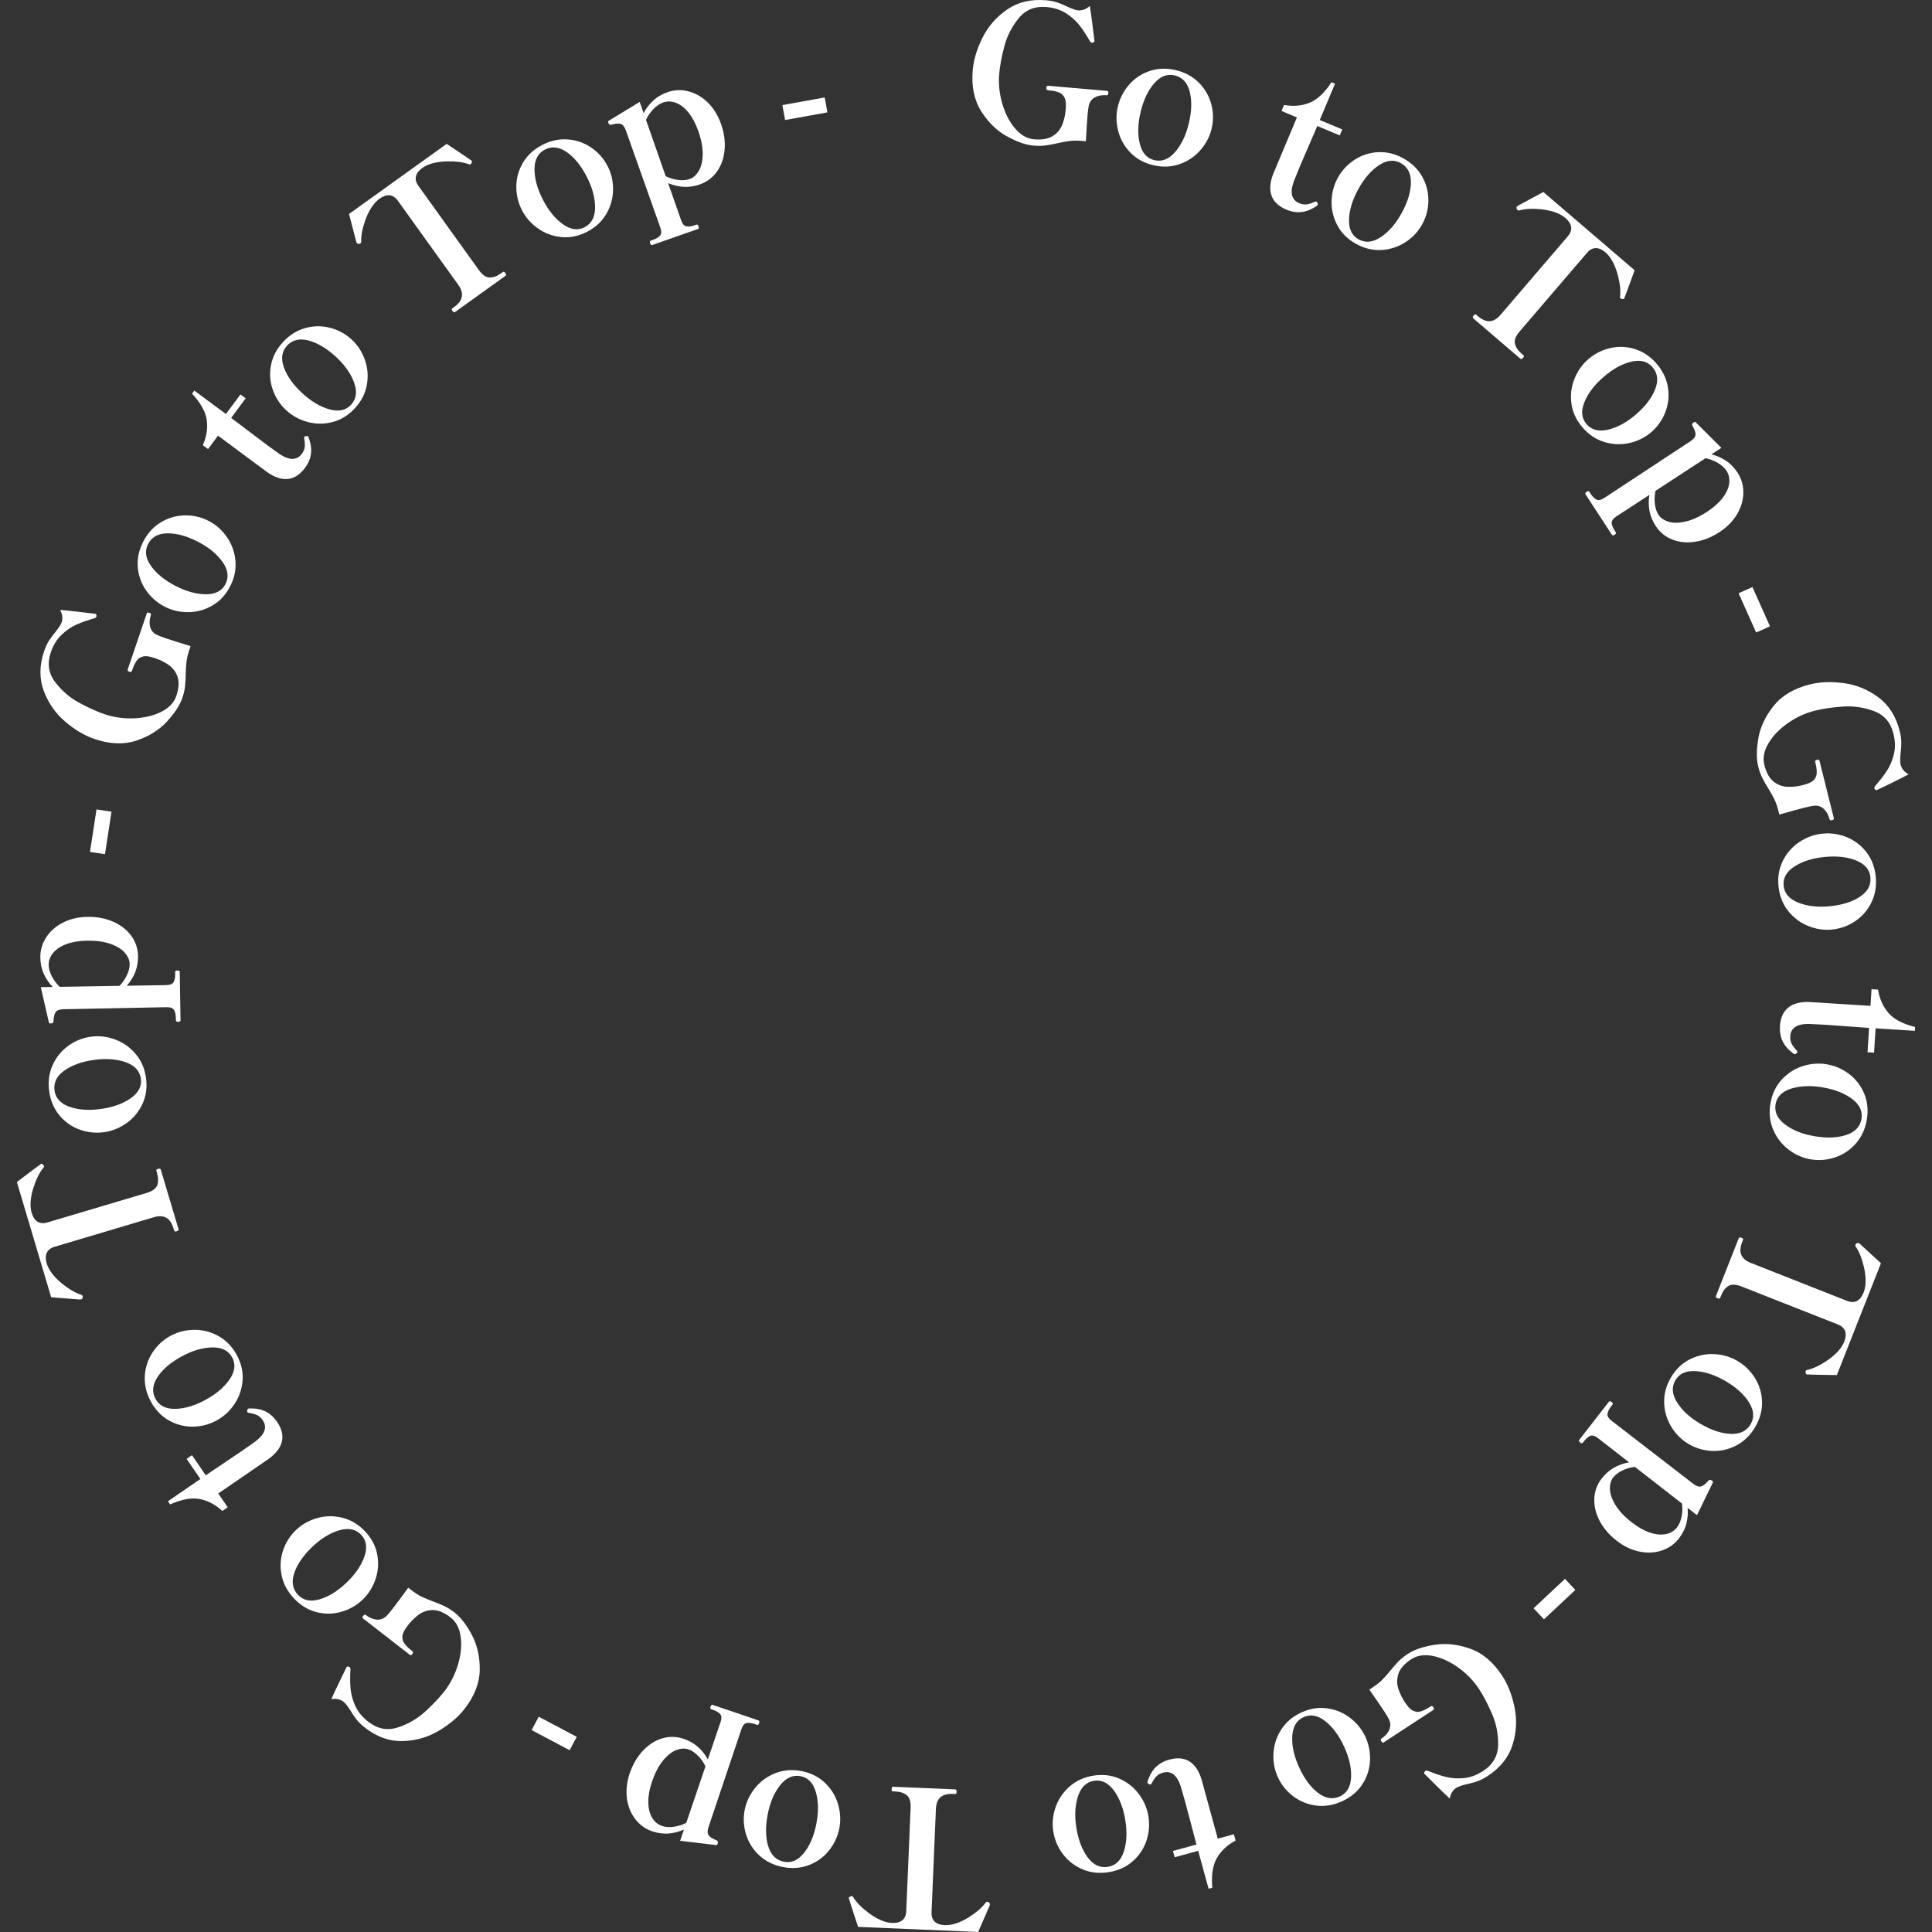 <?xml version="1.0" encoding="UTF-8"?>
<svg id="_レイヤー_2" data-name="レイヤー 2" xmlns="http://www.w3.org/2000/svg" viewBox="0 0 140 140">
  <rect x="0" y="0" width="140" height="140" fill="#333333" stroke="none"/>
  <g id="header">
    <rect width="140" height="140" style="fill: none; stroke-width: 0px;"/>
    <g>
      <path d="m72.964,9.879c-.729-.403-1.349-1.007-1.861-1.815s-.717-1.802-.616-2.985c.065-.749.302-1.533.712-2.354.41-.822,1.006-1.501,1.788-2.039.781-.538,1.722-.76,2.822-.665.305.026.577.08.817.161s.507.195.802.341c.323.14.554.215.692.228.139.012.276-.005.41-.049.134-.044.281-.134.442-.269.055.34.115.76.179,1.259s.112.889.144,1.17l.016.128c-.003.037-.033.066-.091.089-.02.017-.049.024-.085.02-.055-.005-.104-.037-.146-.096-.267-.47-.528-.867-.784-1.192-.256-.324-.58-.61-.973-.859-.393-.247-.862-.395-1.407-.442-.841-.073-1.511.2-2.012.818-.5.618-.847,1.302-1.042,2.053s-.316,1.409-.365,1.973c-.061.711.012,1.427.22,2.148.208.72.516,1.322.927,1.804.41.482.869.744,1.377.789.61.052,1.083-.04,1.421-.277.337-.236.564-.549.681-.939.098-.28.163-.596.193-.947.011-.129.015-.278.01-.445-.006-.252-.09-.462-.252-.63-.163-.167-.516-.275-1.062-.321-.074-.007-.106-.065-.097-.176.009-.102.05-.149.124-.144l4.283.369c.064.006.092.059.083.161-.01.111-.047.163-.112.158-.332-.029-.618.021-.857.149-.24.128-.39.334-.451.617-.03.128-.057.344-.084.649-.042.49-.082,1.129-.122,1.917l-.264-.023c-.332-.028-.626-.028-.879,0-.254.03-.562.084-.922.166-.323.075-.611.128-.866.162s-.543.038-.867.01c-.555-.048-1.196-.273-1.925-.675Z" style="fill: #fff; stroke-width: 0px;"/>
      <path d="m81.904,11.05c-.435-.453-.728-.979-.879-1.579-.151-.599-.158-1.187-.019-1.764.144-.595.418-1.123.825-1.583.407-.461.905-.789,1.496-.985s1.22-.214,1.887-.053c.668.16,1.222.463,1.663.908.442.444.74.965.898,1.56s.164,1.192.02,1.786c-.139.577-.414,1.098-.827,1.561-.411.464-.917.798-1.514,1.001-.599.205-1.23.226-1.898.066-.668-.161-1.218-.468-1.653-.92Zm3.249-.034c.455-.525.786-1.215.993-2.072.211-.874.232-1.64.066-2.295-.167-.655-.53-1.051-1.089-1.185-.541-.13-1.035.06-1.483.573-.448.512-.775,1.201-.984,2.067-.207.857-.228,1.622-.066,2.295s.513,1.075,1.055,1.206c.549.132,1.053-.064,1.508-.589Z" style="fill: #fff; stroke-width: 0px;"/>
      <path d="m92.142,14.182c-.158-.439-.118-.965.119-1.579l1.719-4.092-1.116-.469.182-.436c.665.118,1.278.066,1.839-.156s1.094-.72,1.6-1.493l.256.108-1.104,2.63,1.629.684-.183.436-1.628-.684-1.27,2.952-.434,1.07c-.291.813-.159,1.336.397,1.57.18.076.348.106.505.091.157-.015.353-.073.587-.176.064-.034.114-.044.148-.029.034.015.062.049.084.104.022.054.026.099.012.133-.007.017-.026.04-.058.066-.393.268-.769.419-1.126.455s-.72-.022-1.088-.178c-.556-.233-.912-.569-1.07-1.007Z" style="fill: #fff; stroke-width: 0px;"/>
      <path d="m96.922,16.351c-.3-.551-.443-1.136-.431-1.754s.162-1.187.448-1.707c.295-.536.7-.972,1.214-1.308.513-.337,1.081-.521,1.703-.555.622-.033,1.233.116,1.834.447.602.331,1.056.77,1.364,1.316.308.545.459,1.127.453,1.743s-.157,1.193-.452,1.728c-.287.52-.69.949-1.21,1.287-.52.339-1.096.527-1.725.567-.631.039-1.246-.108-1.848-.439-.601-.332-1.051-.772-1.351-1.325Zm3.142.827c.578-.386,1.08-.965,1.505-1.736.434-.788.657-1.521.671-2.196.012-.676-.234-1.153-.737-1.43-.488-.269-1.015-.215-1.582.16-.568.377-1.066.954-1.495,1.734-.426.771-.649,1.503-.671,2.196-.021.692.212,1.172.699,1.441.496.273,1.032.216,1.61-.169Z" style="fill: #fff; stroke-width: 0px;"/>
      <path d="m106.748,23.055c-.049-.043-.035-.11.044-.201.067-.078.124-.095.174-.052l.138.117c.591.507,1.131.475,1.621-.095l4.879-5.693c.393-.458.328-.91-.193-1.357-.042-.036-.118-.089-.229-.16-.386-.233-.885-.382-1.494-.447-.61-.065-1.129-.042-1.554.071-.071.024-.127.019-.169-.017-.021-.017-.04-.046-.056-.084-.025-.07-.022-.123.008-.158l.082-.076,1.838-.99,6.612,5.667-.129.366c-.359.988-.555,1.516-.589,1.584-.015.061-.028.098-.041.112-.03.036-.089.041-.177.014-.04-.01-.067-.02-.082-.033-.035-.03-.046-.082-.031-.155.045-.438-.013-.954-.174-1.551-.161-.596-.383-1.064-.666-1.403-.086-.099-.154-.17-.204-.212-.514-.441-.967-.432-1.36.025l-4.879,5.693c-.284.331-.397.626-.337.885.059.258.222.502.49.732l.127.109c.049.042.041.102-.026.18-.079.091-.142.115-.191.074l-3.433-2.942Z" style="fill: #fff; stroke-width: 0px;"/>
      <path d="m113.875,29.267c-.089-.621-.02-1.22.206-1.795.226-.574.565-1.056,1.014-1.444.463-.4.995-.669,1.592-.805.599-.137,1.196-.113,1.79.073s1.116.538,1.564,1.057.722,1.089.822,1.708c.099.618.039,1.216-.181,1.791s-.562,1.064-1.025,1.463c-.449.388-.977.65-1.582.786-.606.137-1.21.114-1.815-.069s-1.131-.534-1.58-1.053c-.448-.52-.717-1.091-.806-1.712Zm2.659,1.867c.676-.16,1.348-.529,2.015-1.104.681-.587,1.145-1.196,1.392-1.826.247-.629.182-1.162-.193-1.597-.363-.421-.876-.554-1.539-.399-.662.155-1.33.524-2.004,1.105-.668.575-1.131,1.184-1.392,1.826-.261.641-.21,1.173.154,1.594.37.428.892.562,1.568.401Z" style="fill: #fff; stroke-width: 0px;"/>
      <path d="m126.33,35.717c-.009.538-.163,1.056-.463,1.556-.299.501-.724.931-1.276,1.291-.567.37-1.15.601-1.749.693s-1.151.04-1.655-.156c-.505-.197-.909-.528-1.214-.994-.436-.669-.587-1.417-.452-2.246l-2.388,1.558c-.233.152-.346.31-.341.472s.081.352.222.57l.076.116c.036.054.011.11-.075.165-.101.066-.169.072-.205.017l-1.923-2.947c-.036-.054-.003-.115.098-.18.085-.056.146-.056.181-.002l.083.128c.147.225.293.374.44.443.146.072.335.031.568-.121l6.229-4.1c.248-.162.375-.325.379-.488.004-.163-.076-.386-.237-.668-.038-.075,0-.15.117-.227.054-.035.101-.032.139.01l1.853,1.847-.722.472c.351.081.695.228,1.028.442.334.214.623.508.866.88.289.443.429.934.42,1.471Zm-5.414,2.089c.337.101.746.096,1.229-.014s.999-.344,1.551-.704c.481-.314.858-.649,1.13-1.004.272-.354.431-.704.476-1.05s-.02-.655-.197-.927c-.137-.21-.345-.397-.626-.563s-.578-.279-.894-.339l-3.622,2.365c-.068.321-.082.638-.045.951.039.312.126.573.263.784.152.233.397.4.735.501Z" style="fill: #fff; stroke-width: 0px;"/>
      <path d="m127.257,45.834l-1.272-2.845,1.003-.448,1.272,2.844-1.003.449Z" style="fill: #fff; stroke-width: 0px;"/>
      <path d="m127.416,53.495c.145-.82.515-1.603,1.112-2.349.598-.747,1.472-1.264,2.624-1.552.729-.182,1.548-.213,2.458-.091.91.122,1.746.465,2.508,1.03s1.277,1.383,1.545,2.453c.074.297.112.573.113.826,0,.252-.019.542-.062.868-.027.351-.024.594.01.729s.093.258.179.371.218.223.399.331c-.304.162-.681.354-1.132.577-.451.222-.804.394-1.062.515l-.115.057c-.036.01-.074-.01-.115-.057-.022-.014-.039-.038-.048-.074-.014-.054,0-.111.044-.169.358-.405.649-.781.872-1.129.224-.347.389-.747.497-1.199.107-.452.094-.943-.039-1.474-.205-.819-.68-1.364-1.426-1.637-.747-.273-1.507-.378-2.281-.319-.773.059-1.435.158-1.983.295-.693.173-1.347.475-1.961.905s-1.082.918-1.405,1.462-.422,1.064-.299,1.558c.148.594.389,1.012.722,1.254s.703.355,1.11.34c.297.002.616-.039.958-.125.126-.031.268-.076.425-.135.237-.087.408-.235.513-.443.106-.208.092-.577-.041-1.108-.017-.072.027-.121.136-.148.098-.024.157,0,.175.071l1.042,4.171c.016.063-.026.107-.125.132-.108.026-.17.009-.185-.054-.081-.324-.221-.578-.42-.763s-.442-.26-.73-.226c-.131.014-.344.057-.641.131-.477.119-1.095.288-1.852.507l-.064-.257c-.081-.324-.177-.601-.286-.832-.111-.23-.262-.504-.456-.818-.176-.281-.32-.537-.435-.766-.115-.23-.212-.502-.29-.817-.135-.54-.13-1.22.014-2.04Z" style="fill: #fff; stroke-width: 0px;"/>
      <path d="m129.209,62.34c.287-.558.69-1.005,1.208-1.343.517-.338,1.072-.535,1.663-.59.609-.058,1.197.031,1.764.266.568.236,1.039.601,1.417,1.097.377.495.599,1.084.664,1.768.064.683-.043,1.305-.32,1.867s-.672,1.014-1.186,1.356c-.512.343-1.073.541-1.683.599-.591.056-1.173-.036-1.745-.275-.573-.24-1.052-.609-1.439-1.108s-.613-1.091-.677-1.774c-.065-.683.047-1.303.334-1.862Zm1.086,3.063c.644.261,1.404.35,2.281.267.896-.084,1.626-.311,2.193-.682.566-.37.822-.841.768-1.414-.052-.554-.394-.96-1.023-1.217-.631-.257-1.389-.344-2.275-.26-.877.082-1.608.31-2.192.682-.585.372-.851.835-.799,1.389.053.563.402.975,1.046,1.235Z" style="fill: #fff; stroke-width: 0px;"/>
      <path d="m129.581,73.014c.362-.293.872-.428,1.531-.405l4.429.28.077-1.208.472.03c.107.667.357,1.229.751,1.686.393.457,1.038.798,1.935,1.022l-.017.278-2.846-.18-.112,1.763-.473-.03.113-1.763-3.206-.231-1.153-.059c-.864-.009-1.315.288-1.353.89-.013.195.014.364.08.508.065.143.184.309.358.496.053.05.079.093.076.131-.002.037-.025.075-.07.114s-.085.057-.122.055c-.018,0-.046-.013-.082-.033-.381-.284-.648-.59-.799-.915-.151-.326-.214-.687-.189-1.085.038-.603.239-1.05.601-1.342Z" style="fill: #fff; stroke-width: 0px;"/>
      <path d="m129.101,78.244c.422-.464.928-.792,1.516-.983.587-.191,1.174-.237,1.759-.138.604.103,1.148.342,1.634.716.487.375.848.851,1.084,1.427.235.576.296,1.202.18,1.88-.115.676-.38,1.249-.795,1.72s-.913.804-1.497,1.001c-.584.196-1.177.244-1.781.141-.585-.1-1.123-.34-1.613-.72-.491-.38-.858-.862-1.102-1.444-.244-.582-.308-1.212-.192-1.888.115-.677.384-1.247.806-1.712Zm.252,3.24c.554.419,1.265.703,2.134.85.887.151,1.652.122,2.294-.088s1.012-.599,1.109-1.165c.093-.548-.13-1.029-.672-1.441s-1.251-.693-2.128-.843c-.868-.147-1.633-.118-2.295.089-.661.207-1.037.585-1.131,1.133-.095.557.135,1.046.689,1.465Z" style="fill: #fff; stroke-width: 0px;"/>
      <path d="m125.996,89.721c.023-.061.091-.069.204-.024.095.037.131.086.107.147l-.066.168c-.286.725-.08,1.225.619,1.5l6.975,2.751c.561.221.967.013,1.22-.626.02-.051.046-.142.076-.269.094-.442.073-.962-.066-1.558-.138-.599-.329-1.08-.573-1.446-.048-.058-.06-.114-.04-.165.01-.026.03-.052.061-.081.058-.047.11-.061.152-.045l.099.054,1.536,1.413-3.194,8.102-.388-.004c-1.05-.016-1.614-.028-1.689-.038-.062.006-.102.005-.118-.002-.044-.017-.067-.071-.071-.162-.004-.042-.002-.071.005-.088.016-.044.062-.07.136-.081.429-.101.899-.324,1.409-.672.51-.346.88-.709,1.109-1.088.065-.114.11-.201.133-.261.248-.63.092-1.056-.469-1.277l-6.975-2.75c-.406-.16-.721-.17-.946-.029s-.402.375-.531.703l-.061.155c-.024.06-.083.072-.179.035-.112-.045-.156-.097-.132-.157l1.658-4.206Z" style="fill: #fff; stroke-width: 0px;"/>
      <path d="m122.433,98.512c.559-.285,1.147-.415,1.765-.388.617.027,1.182.19,1.695.49.529.308.955.723,1.279,1.245.324.521.495,1.094.512,1.716.018.623-.146,1.23-.491,1.823s-.795,1.036-1.348,1.331-1.137.432-1.753.411c-.616-.021-1.188-.186-1.717-.494-.513-.3-.933-.713-1.258-1.241-.326-.528-.501-1.107-.524-1.739-.024-.631.137-1.243.482-1.836.346-.593.799-1.032,1.357-1.319Zm-.901,3.122c.372.587.937,1.102,1.699,1.547.776.453,1.503.694,2.179.723.676.029,1.159-.205,1.448-.702.28-.481.24-1.009-.122-1.586s-.928-1.088-1.696-1.536c-.762-.444-1.488-.685-2.179-.724-.692-.038-1.177.183-1.458.664-.285.489-.242,1.027.13,1.614Z" style="fill: #fff; stroke-width: 0px;"/>
      <path d="m120.4,112.361c-.511.166-1.052.188-1.622.069-.571-.121-1.115-.383-1.635-.788-.534-.415-.942-.892-1.224-1.428-.282-.537-.412-1.075-.39-1.617.021-.541.203-1.032.544-1.47.49-.63,1.149-1.016,1.977-1.16l-2.25-1.751c-.219-.171-.406-.227-.556-.169-.151.058-.307.19-.467.396l-.085.11c-.04.05-.1.046-.18-.017-.095-.074-.122-.137-.082-.188l2.161-2.777c.04-.051.108-.04.202.034.082.063.101.119.061.171l-.093.12c-.166.213-.258.4-.278.561s.081.326.3.498l5.903,4.556c.234.182.429.249.584.2.156-.049.341-.196.555-.441.058-.06.143-.048.252.038.051.04.064.084.037.134l-1.144,2.353-.68-.53c.038.359.01.731-.083,1.116-.094.385-.278.754-.551,1.105-.325.417-.743.708-1.254.875Zm-3.737-4.44c.015.351.151.737.412,1.158.26.42.65.833,1.17,1.236.454.353.893.601,1.317.743.424.142.807.179,1.149.109.342-.069.612-.231.811-.487.154-.198.264-.456.33-.775.066-.318.076-.638.029-.955l-3.415-2.657c-.325.041-.63.13-.913.268s-.502.306-.656.503c-.171.22-.249.506-.235.858Z" style="fill: #fff; stroke-width: 0px;"/>
      <path d="m111.129,116.541l2.275-2.13.751.802-2.275,2.13-.751-.802Z" style="fill: #fff; stroke-width: 0px;"/>
      <path d="m103.949,119.191c.822-.133,1.684-.04,2.584.28.901.318,1.677.975,2.327,1.969.411.629.708,1.392.892,2.292.184.9.134,1.802-.149,2.707s-.886,1.66-1.81,2.264c-.256.168-.504.293-.742.377s-.519.159-.841.226c-.341.089-.569.173-.685.248-.116.077-.213.173-.292.291-.079.117-.139.278-.181.484-.253-.234-.559-.527-.917-.88s-.637-.631-.835-.834l-.092-.089c-.02-.031-.015-.074.017-.127.005-.026.023-.049.054-.069.047-.03.105-.035.174-.014.5.205.95.356,1.352.453.402.098.834.122,1.296.076.462-.048.922-.221,1.38-.52.706-.462,1.065-1.091,1.078-1.885.012-.795-.137-1.548-.447-2.259-.31-.711-.62-1.304-.93-1.778-.391-.598-.89-1.116-1.498-1.555s-1.223-.721-1.843-.848c-.62-.126-1.143-.049-1.57.23-.512.335-.829.699-.948,1.093-.118.394-.105.78.044,1.16.096.281.24.57.433.865.071.109.16.228.267.357.16.195.356.308.587.34.231.031.576-.103,1.033-.402.063-.041.124-.015.185.079.055.085.052.148-.01.189l-3.598,2.352c-.053.036-.109.011-.165-.075-.061-.093-.064-.157-.01-.193.279-.182.474-.399.582-.647.11-.248.101-.503-.025-.764-.056-.119-.168-.307-.335-.563-.27-.411-.631-.939-1.086-1.584l.221-.145c.279-.182.509-.364.692-.543.181-.18.389-.413.623-.699.209-.258.402-.479.581-.663.179-.183.405-.364.676-.541.466-.305,1.109-.524,1.931-.657Z" style="fill: #fff; stroke-width: 0px;"/>
      <path d="m96.178,123.792c.622.088,1.177.321,1.666.7s.856.837,1.103,1.377c.254.557.363,1.142.327,1.755-.036.612-.226,1.178-.571,1.698-.344.518-.828.921-1.453,1.206-.624.284-1.247.388-1.869.311-.622-.079-1.178-.303-1.669-.675-.492-.372-.865-.836-1.119-1.393-.246-.54-.35-1.119-.311-1.738.038-.619.229-1.194.573-1.723.345-.529.83-.936,1.454-1.222s1.247-.383,1.868-.295Zm-2.537,2.03c-.035.694.131,1.442.497,2.244.374.818.829,1.433,1.363,1.847.536.413,1.065.501,1.589.262.506-.232.777-.687.813-1.366.037-.679-.13-1.424-.5-2.234-.367-.802-.821-1.417-1.364-1.847-.542-.431-1.067-.53-1.573-.299-.515.235-.79.7-.825,1.393Z" style="fill: #fff; stroke-width: 0px;"/>
      <path d="m86.192,127.639c.395.248.689.687.88,1.317l1.173,4.28,1.167-.32.124.457c-.596.316-1.046.736-1.35,1.257-.305.521-.417,1.242-.339,2.162l-.268.074-.754-2.75-1.704.467-.124-.456,1.704-.467-.823-3.107-.318-1.11c-.273-.819-.7-1.15-1.281-.99-.188.051-.34.131-.454.24-.115.108-.232.275-.353.5-.029.066-.062.104-.098.115-.036.01-.08,0-.131-.029-.051-.03-.082-.062-.091-.098-.005-.018-.004-.048.005-.088.145-.453.346-.803.606-1.053.259-.248.58-.426.966-.531.581-.159,1.069-.115,1.463.132Z" style="fill: #fff; stroke-width: 0px;"/>
      <path d="m81.097,128.88c.575.249,1.05.621,1.422,1.115.372.495.605,1.034.7,1.621.098.604.049,1.196-.147,1.779-.197.581-.53,1.077-.999,1.487-.469.41-1.041.67-1.72.78-.677.11-1.305.045-1.884-.194-.579-.24-1.057-.604-1.432-1.093-.375-.488-.611-1.035-.709-1.639-.096-.586-.043-1.172.157-1.759.201-.587.538-1.091,1.009-1.51.473-.42,1.047-.684,1.724-.795.677-.11,1.304-.04,1.881.209Zm-2.983,1.289c-.217.66-.255,1.425-.114,2.294.145.888.42,1.602.827,2.142.408.541.895.765,1.462.672.549-.089.932-.456,1.146-1.101.214-.646.25-1.408.108-2.287-.142-.869-.417-1.584-.828-2.142-.41-.558-.89-.793-1.439-.704-.558.091-.946.466-1.163,1.127Z" style="fill: #fff; stroke-width: 0px;"/>
      <path d="m69.23,129.668c.065.003.095.064.089.185-.004.101-.039.151-.104.148l-.18-.008c-.778-.033-1.183.326-1.215,1.076l-.317,7.491c-.025.603.305.918.99.947.056.002.149-.003.279-.016.448-.056.932-.246,1.452-.573.519-.326.912-.664,1.178-1.015.04-.064.087-.094.143-.091.028,0,.06.012.096.031.063.041.094.083.092.13l-.018.111-.834,1.914-8.7-.369-.123-.367c-.329-.998-.502-1.534-.517-1.609-.025-.057-.038-.095-.037-.114.002-.047.046-.086.13-.119.038-.017.067-.025.085-.024.046.002.086.036.12.102.235.373.6.743,1.095,1.112s.959.6,1.392.693c.129.023.226.037.29.04.676.028,1.028-.258,1.053-.861l.317-7.491c.018-.436-.075-.737-.281-.903-.207-.166-.486-.257-.838-.272l-.167-.007c-.064-.003-.095-.055-.09-.157.005-.12.04-.18.105-.177l4.517.191Z" style="fill: #fff; stroke-width: 0px;"/>
      <path d="m59.778,129.189c.454.434.77.946.946,1.538.178.593.209,1.18.095,1.762-.117.602-.37,1.14-.756,1.618-.386.476-.87.826-1.453,1.048-.582.221-1.209.267-1.884.135-.673-.132-1.24-.41-1.7-.836-.46-.425-.781-.933-.964-1.521-.182-.589-.215-1.183-.098-1.785.115-.582.367-1.114.759-1.594.392-.481.882-.836,1.47-1.066s1.22-.278,1.893-.147c.673.131,1.237.414,1.69.848Zm-3.244.173c-.433.544-.734,1.248-.902,2.113-.173.883-.162,1.649.032,2.296.195.648.574,1.027,1.138,1.137.546.107,1.032-.106,1.458-.637s.723-1.233.894-2.108c.17-.864.159-1.629-.032-2.295s-.56-1.052-1.106-1.16c-.555-.109-1.049.11-1.481.653Z" style="fill: #fff; stroke-width: 0px;"/>
      <path d="m46.021,131.805c-.324-.429-.522-.933-.596-1.51-.072-.578-.003-1.179.21-1.803.217-.64.535-1.182.949-1.623.414-.442.881-.741,1.4-.899.518-.156,1.041-.146,1.568.034.755.257,1.335.753,1.742,1.489l.918-2.7c.089-.263.082-.457-.023-.581-.105-.123-.279-.227-.526-.311l-.131-.045c-.062-.021-.077-.08-.044-.177.039-.115.089-.161.15-.14l3.332,1.133c.062.02.073.088.034.202-.033.097-.08.135-.142.115l-.145-.049c-.254-.086-.461-.114-.62-.079-.158.034-.282.182-.372.446l-2.375,7.068c-.096.28-.095.487.003.618.097.131.297.257.598.379.076.036.091.119.047.251-.02.061-.059.087-.115.079l-2.598-.311.278-.817c-.327.153-.687.249-1.082.286s-.803-.016-1.225-.159c-.5-.17-.912-.47-1.237-.899Zm2.974-4.984c-.328.129-.648.385-.96.769s-.573.887-.786,1.511c-.184.544-.275,1.04-.271,1.488.005.447.096.821.273,1.121.178.301.419.503.727.607.237.081.517.1.839.058.323-.043.628-.138.913-.285l1.392-4.096c-.145-.294-.328-.552-.551-.775s-.453-.375-.691-.455c-.263-.089-.558-.07-.886.058Z" style="fill: #fff; stroke-width: 0px;"/>
      <path d="m39.038,124.399l2.754,1.458-.513.971-2.755-1.458.514-.971Z" style="fill: #fff; stroke-width: 0px;"/>
      <path d="m34.189,118.464c.393.734.584,1.579.575,2.536-.01.956-.378,1.902-1.107,2.839-.461.594-1.087,1.123-1.878,1.589s-1.66.712-2.609.738c-.948.026-1.858-.299-2.73-.977-.242-.187-.441-.38-.598-.579-.157-.198-.319-.439-.487-.722-.195-.293-.347-.481-.457-.567-.111-.085-.234-.147-.37-.182-.137-.035-.31-.041-.518-.015.14-.314.317-.699.536-1.152.217-.454.389-.807.516-1.062l.054-.115c.023-.029.065-.038.126-.026.026-.003.053.007.082.029.045.035.068.088.07.16-.032.54-.028,1.015.01,1.426.039.411.155.828.35,1.25s.508.801.94,1.136c.667.518,1.377.654,2.133.408.756-.247,1.42-.633,1.991-1.157.573-.524,1.032-1.01,1.379-1.457.439-.564.767-1.205.984-1.922.217-.718.285-1.391.203-2.018-.082-.628-.324-1.098-.727-1.411-.483-.376-.93-.556-1.341-.541-.411.015-.772.154-1.083.418-.235.18-.461.41-.677.689-.08.103-.163.225-.251.369-.131.214-.175.437-.129.666.045.229.283.511.715.847.059.046.054.112-.015.2-.062.081-.123.098-.181.052l-3.393-2.638c-.051-.04-.046-.1.016-.18.069-.087.128-.112.18-.072.264.205.531.318.802.341.27.022.508-.069.714-.273.094-.091.235-.257.423-.499.302-.388.683-.902,1.145-1.542l.209.163c.264.205.51.364.739.477s.516.234.863.362c.311.114.583.225.815.335s.476.264.733.463c.439.342.855.88,1.248,1.614Z" style="fill: #fff; stroke-width: 0px;"/>
      <path d="m27.331,112.627c.119.616.08,1.217-.118,1.802-.198.586-.512,1.083-.942,1.492-.443.422-.961.716-1.552.882s-1.189.171-1.791.015c-.603-.155-1.141-.482-1.614-.979-.474-.497-.774-1.052-.904-1.665-.129-.613-.098-1.213.094-1.799.191-.585.508-1.089.952-1.511.43-.41.943-.697,1.541-.863.599-.166,1.203-.172,1.817-.019.612.153,1.156.478,1.629.975.473.497.77,1.054.889,1.67Zm-2.747-1.736c-.668.194-1.32.594-1.958,1.202-.651.62-1.085,1.251-1.301,1.891-.215.64-.125,1.169.271,1.586.384.404.903.511,1.556.324.655-.187,1.304-.588,1.949-1.202.639-.607,1.072-1.237,1.301-1.891s.152-1.182-.232-1.585c-.39-.41-.918-.518-1.586-.325Z" style="fill: #fff; stroke-width: 0px;"/>
      <path d="m20.429,104.45c-.105.454-.423.875-.955,1.263l-3.659,2.512.685.998-.389.268c-.495-.459-1.039-.747-1.631-.864s-1.309.014-2.153.39l-.157-.229,2.35-1.615-.999-1.457.39-.267.999,1.456,2.666-1.795.943-.666c.685-.526.857-1.037.516-1.535-.111-.16-.236-.277-.376-.349s-.336-.129-.589-.17c-.072-.007-.118-.025-.14-.055-.02-.031-.026-.076-.016-.133.011-.058.032-.098.062-.119.016-.01.044-.018.084-.024.476-.012.874.064,1.194.227.32.163.593.409.819.737.341.497.459.972.355,1.426Z" style="fill: #fff; stroke-width: 0px;"/>
      <path d="m17.577,100.034c-.047.626-.242,1.196-.586,1.708-.344.513-.778.911-1.3,1.194-.539.291-1.115.44-1.728.444-.614.006-1.192-.147-1.733-.455-.541-.308-.974-.764-1.301-1.367-.326-.604-.472-1.219-.436-1.845s.223-1.196.562-1.711c.338-.515.776-.918,1.315-1.209.522-.282,1.093-.425,1.714-.429.62-.003,1.206.149,1.757.457.551.309.99.765,1.317,1.368.326.604.466,1.218.42,1.845Zm-2.197-2.395c-.694.012-1.429.227-2.204.646-.792.428-1.375.923-1.752,1.485s-.428,1.097-.154,1.602c.265.489.737.729,1.418.72.68-.01,1.412-.226,2.195-.649.775-.419,1.359-.914,1.752-1.485.392-.571.456-1.101.191-1.59-.269-.498-.751-.74-1.446-.729Z" style="fill: #fff; stroke-width: 0px;"/>
      <path d="m12.94,89.08c.018.062-.03.111-.146.145-.098.029-.156.013-.175-.049l-.051-.173c-.222-.747-.694-1.013-1.414-.8l-7.187,2.139c-.577.172-.769.586-.573,1.244.016.053.051.14.107.259.198.406.536.801,1.013,1.186s.925.646,1.343.783c.073.017.117.052.133.106.008.027.009.061,0,.102-.016.073-.048.115-.092.129l-.111.018-2.08-.165-2.483-8.347.307-.237c.836-.636,1.288-.972,1.354-1.012.046-.043.077-.066.095-.072.045-.013.096.016.155.084.029.03.046.054.05.072.014.045-.006.094-.057.148-.276.343-.507.808-.695,1.396s-.255,1.101-.202,1.541c.018.13.038.225.056.287.193.649.578.888,1.156.716l7.188-2.138c.417-.125.672-.311.762-.561s.085-.542-.016-.881l-.048-.16c-.018-.062.021-.108.119-.137.115-.034.182-.02.201.042l1.29,4.334Z" style="fill: #fff; stroke-width: 0px;"/>
      <path d="m10.325,79.987c-.263.57-.646,1.034-1.149,1.394-.503.359-1.048.579-1.636.661-.606.083-1.198.02-1.775-.19s-1.065-.556-1.462-1.034c-.399-.478-.644-1.058-.738-1.738-.093-.679-.014-1.306.24-1.88s.629-1.041,1.126-1.405c.498-.364,1.05-.587,1.656-.671.588-.082,1.173-.015,1.754.2.582.214,1.077.563,1.486,1.045.408.482.659,1.064.753,1.743.093.68.009,1.305-.254,1.875Zm-1.216-3.013c-.655-.233-1.419-.289-2.291-.169-.892.123-1.612.382-2.161.776-.55.394-.785.875-.706,1.445.076.551.434.942,1.074,1.172s1.401.284,2.283.162c.873-.12,1.593-.378,2.161-.775.568-.396.814-.87.737-1.422-.077-.56-.442-.957-1.098-1.19Z" style="fill: #fff; stroke-width: 0px;"/>
      <path d="m3.349,67.921c.294-.45.701-.806,1.221-1.07s1.109-.401,1.767-.411c.677-.011,1.294.104,1.85.345.555.242.995.58,1.317,1.015.322.436.488.932.498,1.488.013.798-.259,1.512-.814,2.143l2.851-.047c.278-.005.458-.077.54-.217.081-.141.119-.341.115-.6l-.003-.14c0-.065.049-.098.151-.1.121-.002.181.03.182.095l.057,3.519c0,.065-.058.099-.179.101-.103,0-.154-.03-.155-.095l-.002-.153c-.005-.269-.049-.473-.136-.609-.085-.138-.267-.205-.545-.2l-7.455.148c-.296.005-.49.075-.58.211-.091.136-.143.367-.156.692-.008.083-.082.126-.22.128-.065,0-.103-.026-.113-.082l-.584-2.55.863-.015c-.255-.255-.466-.563-.635-.922-.168-.359-.255-.761-.263-1.206-.009-.528.135-1.018.429-1.467Zm5.694,1.118c-.231-.265-.58-.479-1.047-.644-.466-.164-1.029-.241-1.687-.23-.575.01-1.072.092-1.492.247-.419.155-.74.367-.964.635-.222.268-.332.564-.326.889.004.25.081.52.229.81.148.289.341.543.575.763l4.326-.07c.228-.236.41-.496.543-.781.135-.285.2-.553.196-.803-.005-.278-.122-.55-.354-.815Z" style="fill: #fff; stroke-width: 0px;"/>
      <path d="m8.08,58.818l-.473,3.081-1.086-.167.472-3.08,1.087.166Z" style="fill: #fff; stroke-width: 0px;"/>
      <path d="m12.094,52.291c-.565.611-1.3,1.068-2.207,1.373-.906.304-1.922.265-3.046-.116-.711-.242-1.417-.66-2.115-1.255s-1.216-1.336-1.552-2.224c-.335-.888-.325-1.854.03-2.9.098-.289.215-.541.352-.754.136-.213.311-.445.523-.697.213-.28.342-.486.386-.618s.061-.268.05-.409-.063-.306-.155-.494c.343.028.764.071,1.263.128s.891.104,1.172.141l.127.015c.035.012.057.049.065.11.012.024.012.053,0,.088-.018.052-.061.092-.128.118-.52.147-.968.305-1.345.475-.377.172-.732.418-1.066.74s-.59.742-.766,1.261c-.272.799-.168,1.515.312,2.148.48.633,1.062,1.134,1.745,1.503.683.37,1.293.644,1.827.827.676.23,1.39.33,2.139.3.75-.029,1.407-.185,1.974-.468.566-.282.932-.666,1.096-1.149.197-.579.22-1.061.072-1.444-.148-.384-.399-.679-.749-.887-.248-.163-.54-.301-.873-.414-.123-.042-.267-.081-.431-.116-.246-.054-.47-.022-.671.095-.202.117-.391.436-.567.954-.024.07-.088.087-.194.051-.096-.033-.133-.084-.109-.154l1.383-4.071c.02-.061.08-.076.176-.043.106.036.147.084.127.146-.108.316-.127.606-.06.868.067.263.231.459.491.586.117.059.321.138.61.237.466.158,1.076.35,1.831.577l-.084.25c-.108.316-.178.602-.21.855s-.052.565-.06.934c-.005.331-.021.624-.049.879s-.094.537-.198.843c-.18.527-.551,1.097-1.117,1.708Z" style="fill: #fff; stroke-width: 0px;"/>
      <path d="m15.38,43.884c-.543.313-1.125.472-1.743.475s-1.191-.132-1.718-.406c-.543-.281-.99-.675-1.339-1.18-.349-.506-.547-1.068-.597-1.689-.049-.62.085-1.235.401-1.845.316-.609.743-1.074,1.281-1.396.539-.321,1.115-.487,1.731-.497s1.196.127,1.74.409c.527.274.966.667,1.317,1.177.351.511.554,1.082.608,1.711.055.63-.076,1.249-.392,1.858-.315.609-.745,1.07-1.29,1.384Zm.747-3.162c-.4-.568-.991-1.055-1.773-1.46-.799-.414-1.536-.619-2.212-.615-.675.005-1.146.262-1.411.772-.256.494-.19,1.02.2,1.577.39.558.98,1.041,1.77,1.452.782.406,1.52.61,2.212.615.693.004,1.167-.242,1.424-.735.26-.503.191-1.037-.21-1.606Z" style="fill: #fff; stroke-width: 0px;"/>
      <path d="m20.865,34.706c-.463.049-.965-.115-1.504-.493l-3.564-2.644-.721.971-.38-.281c.274-.617.37-1.225.287-1.822-.082-.598-.438-1.234-1.068-1.911l.166-.223,2.29,1.699,1.053-1.419.379.281-1.053,1.42,2.565,1.937.935.676c.72.477,1.26.474,1.62-.011.115-.156.185-.312.209-.469.023-.155.013-.359-.031-.611-.017-.071-.015-.12.008-.15s.062-.049.12-.058.103-.002.133.02c.015.012.031.035.05.072.165.446.223.847.173,1.203-.05.355-.194.693-.432,1.013-.359.484-.77.751-1.234.8Z" style="fill: #fff; stroke-width: 0px;"/>
      <path d="m24.112,30.579c-.607.16-1.21.161-1.807.002-.598-.159-1.115-.44-1.552-.841-.45-.414-.778-.91-.983-1.49s-.248-1.174-.133-1.786c.115-.611.406-1.17.869-1.676.465-.505.999-.842,1.602-1.012.604-.169,1.204-.178,1.801-.025.597.151,1.121.435,1.571.85.437.402.758.895.963,1.481.206.585.251,1.189.14,1.811-.112.621-.4,1.185-.865,1.689-.465.506-1,.837-1.607.998Zm1.549-2.856c-.237-.653-.679-1.277-1.328-1.874-.662-.609-1.32-1-1.974-1.173s-1.175-.048-1.564.376c-.377.41-.45.934-.22,1.575.231.64.673,1.261,1.328,1.864.649.597,1.306.988,1.974,1.173s1.19.073,1.566-.337c.383-.416.456-.951.218-1.604Z" style="fill: #fff; stroke-width: 0px;"/>
      <path d="m32.966,22.617c-.053.038-.115.008-.184-.09-.06-.082-.063-.143-.011-.18l.147-.106c.633-.454.73-.987.292-1.597l-4.374-6.091c-.351-.489-.806-.534-1.363-.134-.046.032-.115.094-.21.184-.318.32-.581.769-.789,1.346-.209.577-.309,1.086-.301,1.526.008.074-.011.127-.056.16-.022.016-.054.027-.095.034-.075.008-.125-.007-.152-.045l-.053-.099-.526-2.02,7.074-5.078.324.213c.875.582,1.341.898,1.399.947.055.029.088.051.099.066.027.038.017.096-.028.175-.019.037-.037.061-.051.072-.038.027-.091.025-.159-.007-.414-.147-.93-.213-1.547-.199-.617.016-1.125.119-1.523.313-.115.061-.201.11-.253.147-.55.395-.649.837-.298,1.327l4.374,6.091c.254.354.513.533.779.537.265.004.541-.097.827-.303l.136-.098c.052-.038.109-.015.168.068.071.098.08.166.027.204l-3.673,2.637Z" style="fill: #fff; stroke-width: 0px;"/>
      <path d="m40.675,17.178c-.625-.061-1.19-.27-1.694-.627-.505-.356-.893-.8-1.163-1.328-.278-.544-.412-1.125-.403-1.738.01-.614.175-1.188.496-1.721s.788-.957,1.399-1.268c.611-.312,1.229-.442,1.853-.392.625.051,1.191.252,1.697.603.508.35.9.798,1.178,1.343.27.529.399,1.103.387,1.723s-.178,1.202-.499,1.747c-.321.543-.788.971-1.399,1.284-.611.311-1.229.437-1.853.376Zm2.446-2.139c.004-.695-.193-1.434-.594-2.219-.409-.801-.89-1.396-1.443-1.786-.552-.39-1.085-.454-1.597-.193-.496.253-.747.72-.754,1.4s.192,1.417.597,2.21c.401.785.881,1.381,1.443,1.786.561.407,1.09.483,1.585.23.505-.257.759-.733.764-1.428Z" style="fill: #fff; stroke-width: 0px;"/>
      <path d="m49.903,6.623c.52.137.987.41,1.401.821.413.41.73.926.947,1.547.224.639.31,1.261.255,1.864-.053.604-.236,1.127-.547,1.57s-.73.757-1.255.941c-.753.264-1.517.231-2.29-.097l.944,2.691c.091.263.217.41.376.443.159.033.361.006.606-.08l.131-.047c.061-.021.109.016.143.113.04.114.029.181-.032.203l-3.322,1.164c-.061.021-.112-.025-.151-.139-.034-.096-.02-.155.041-.177l.145-.05c.254-.089.433-.196.537-.321.104-.124.11-.318.017-.58l-2.493-7.028c-.098-.28-.226-.442-.383-.485-.158-.043-.393-.019-.705.07-.082.019-.146-.037-.192-.168-.021-.061-.007-.106.043-.133l2.236-1.359.285.814c.162-.322.387-.62.675-.893.287-.273.641-.483,1.062-.63.499-.175,1.008-.194,1.527-.056Zm.736,5.756c.179-.304.272-.703.28-1.196.009-.495-.096-1.053-.313-1.674-.19-.542-.425-.989-.704-1.337-.28-.349-.582-.588-.906-.715-.325-.126-.64-.137-.947-.029-.236.082-.469.241-.697.473-.228.233-.409.495-.541.787l1.43,4.083c.296.142.6.232.913.27.312.038.587.015.824-.068.262-.092.483-.289.662-.593Z" style="fill: #fff; stroke-width: 0px;"/>
      <path d="m59.956,8.144l-3.066.553-.195-1.082,3.066-.553.195,1.082Z" style="fill: #fff; stroke-width: 0px;"/>
    </g>
  </g>
</svg>